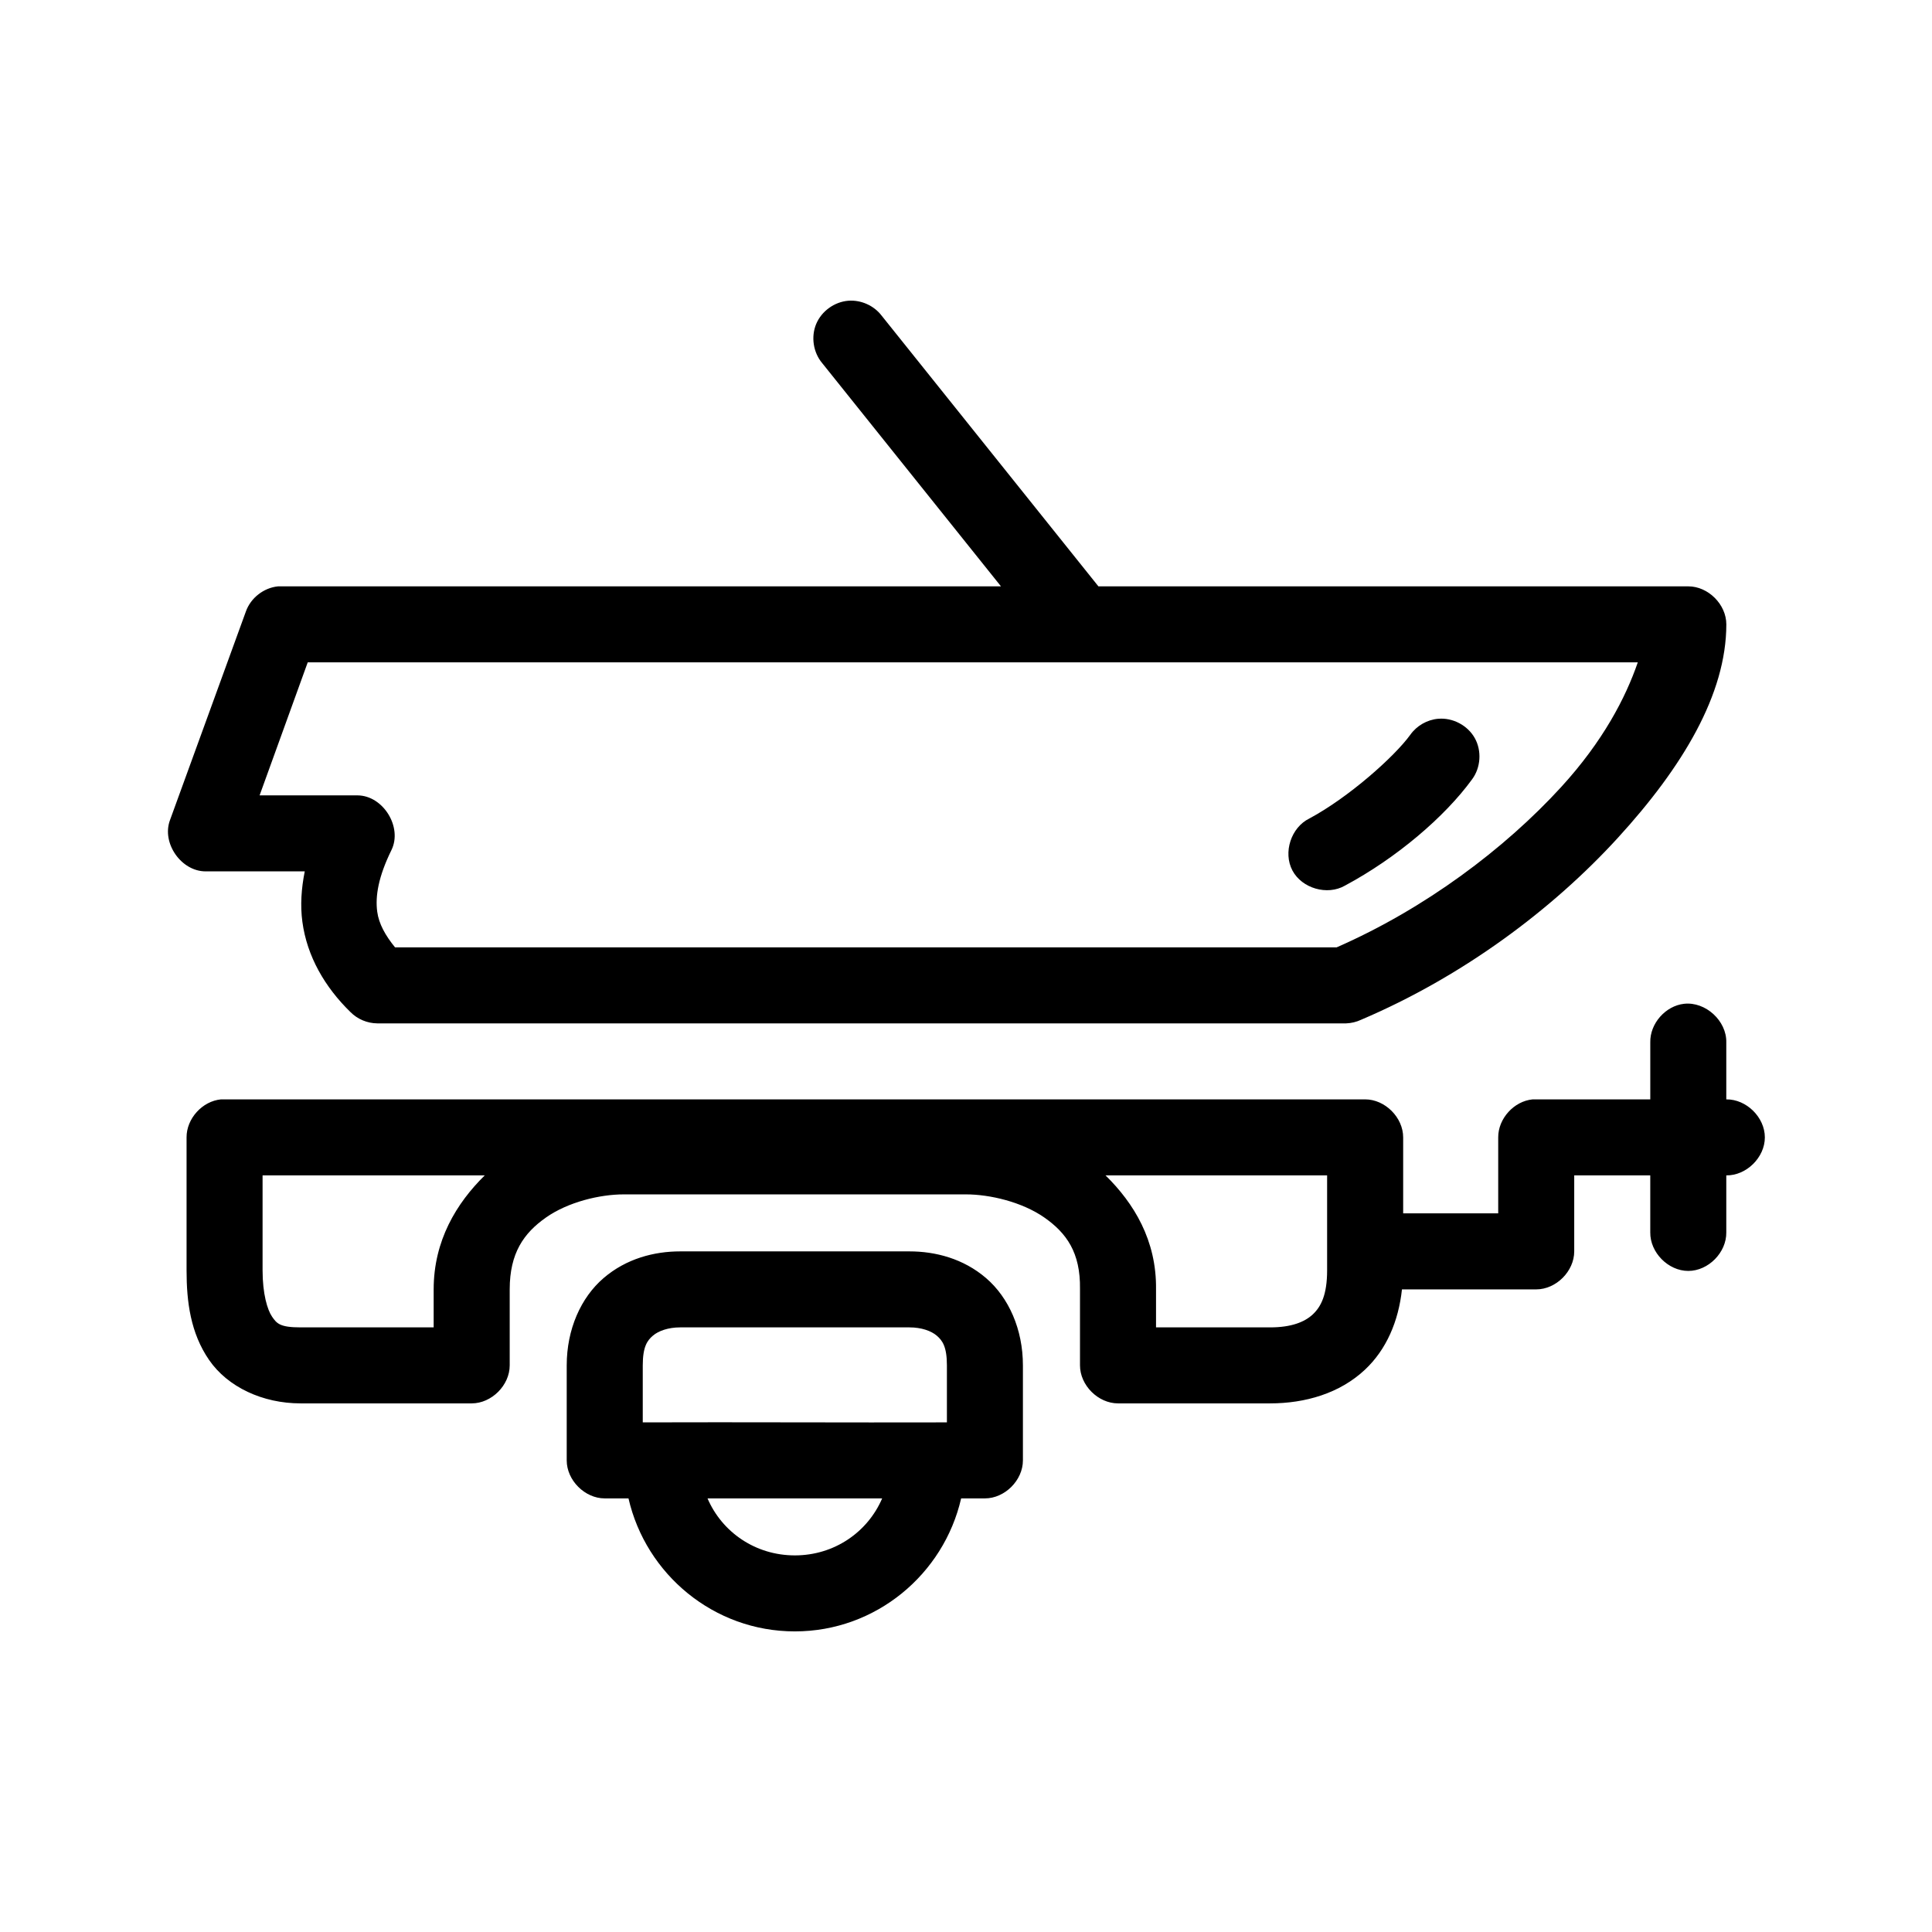 <?xml version="1.0" encoding="UTF-8"?>
<!-- Uploaded to: SVG Repo, www.svgrepo.com, Generator: SVG Repo Mixer Tools -->
<svg fill="#000000" width="800px" height="800px" version="1.1" viewBox="144 144 512 512" xmlns="http://www.w3.org/2000/svg">
 <path d="m368.81 223.7c-3.668 0.289-7.086 2.754-8.508 6.148-1.422 3.394-0.789 7.559 1.582 10.375l47.387 59.168h-191.59c-3.769 0.367-7.219 3.047-8.5 6.609l-20.152 55.391c-2.215 6.055 2.996 13.523 9.445 13.531h26.289c-0.902 4.516-1.219 8.977-0.629 13.375 1.223 9.113 5.93 17.277 12.75 23.918 1.848 1.871 4.453 2.969 7.086 2.988h256.77c1.359-0.051 2.707-0.367 3.938-0.945 27.066-11.512 50.75-29.289 68.008-48.152 17.258-18.859 28.809-38.152 28.809-56.648 0-5.273-4.801-10.07-10.074-10.07h-156.33l-57.461-71.754c-2.035-2.668-5.469-4.199-8.816-3.934zm-143.26 95.832h352.48c-3.211 9.348-9.188 20.891-20.309 33.047-14.992 16.387-36.102 32.242-59.508 42.484h-249.52c-2.578-3.164-4.293-6.25-4.723-9.441-0.555-4.141 0.301-9.285 3.777-16.363 2.961-6.082-2.207-14.418-8.973-14.477h-25.977zm299.59 14.949c-2.926 0.246-5.711 1.848-7.398 4.25-4.234 5.828-16.363 16.621-26.762 22.188-4.84 2.367-7 9.016-4.473 13.773s9.246 6.691 13.918 4.008c13.605-7.281 26.449-18.199 33.691-28.168 2.309-3.098 2.602-7.562 0.715-10.93-1.883-3.371-5.844-5.461-9.691-5.117zm65.176 75.531c-4.949 0.543-9.082 5.25-8.973 10.227v15.105h-30.227-0.945c-4.953 0.469-9.152 5.098-9.129 10.07v20.141h-25.188v-20.141c0-5.273-4.801-10.07-10.074-10.07h-303.21c-4.953 0.469-9.152 5.098-9.129 10.07v35.246c0 8.32 1.047 16.609 5.981 23.762 4.938 7.152 14.16 11.488 24.242 11.488h45.34c5.273 0 10.074-4.797 10.074-10.07v-20.141c0-9.645 3.746-14.922 9.602-19.039 5.856-4.117 14.27-6.137 20.625-6.137h90.68c6.356 0 14.891 2.016 20.781 6.137s9.574 9.297 9.445 18.883v0.156 20.141c0 5.273 4.801 10.07 10.074 10.07h40.301c9.32 0 18.488-2.656 25.188-8.969 5.621-5.293 8.848-12.758 9.762-21.242h35.578c5.273 0 10.074-4.797 10.074-10.07v-20.141h20.152v15.105c-0.074 5.32 4.75 10.215 10.074 10.215 5.324 0 10.152-4.894 10.074-10.215v-15.105c5.324 0.074 10.219-4.75 10.219-10.07 0-5.32-4.894-10.145-10.219-10.07v-15.105c0.125-5.711-5.496-10.855-11.176-10.227zm-376.73 45.477h58.879c-7.481 7.359-13.539 17.262-13.539 30.211v10.07h-35.266c-5.484 0-6.309-1.027-7.555-2.832-1.246-1.805-2.519-6.07-2.519-12.273zm223.39 0h58.723v25.176c0 6.492-1.629 9.621-3.777 11.645-2.148 2.023-5.676 3.461-11.336 3.461h-30.227v-10.07c0.172-13-5.867-22.832-13.383-30.211zm-112.72 20.141c-6.914 0-14.297 1.918-20.309 7.082-6.012 5.164-9.762 13.574-9.762 23.133v25.176c0 5.273 4.801 10.07 10.074 10.07h6.297c4.613 20.117 22.613 35.246 44.078 35.246 21.465 0 39.465-15.129 44.078-35.246h6.297c5.273 0 10.074-4.797 10.074-10.07v-25.176c0-9.559-3.75-17.965-9.762-23.133-6.012-5.164-13.395-7.082-20.309-7.082zm0 20.141h60.766c3.148 0 5.75 0.922 7.242 2.203s2.676 2.926 2.676 7.867v15.105c-26.711 0.07-54.199-0.09-80.602 0v-15.105c0-4.941 1.184-6.586 2.676-7.867s4.094-2.203 7.242-2.203zm7.242 45.32h46.285c-3.844 8.945-12.695 15.105-23.141 15.105-10.445 0-19.301-6.16-23.141-15.105z"/>
</svg>
